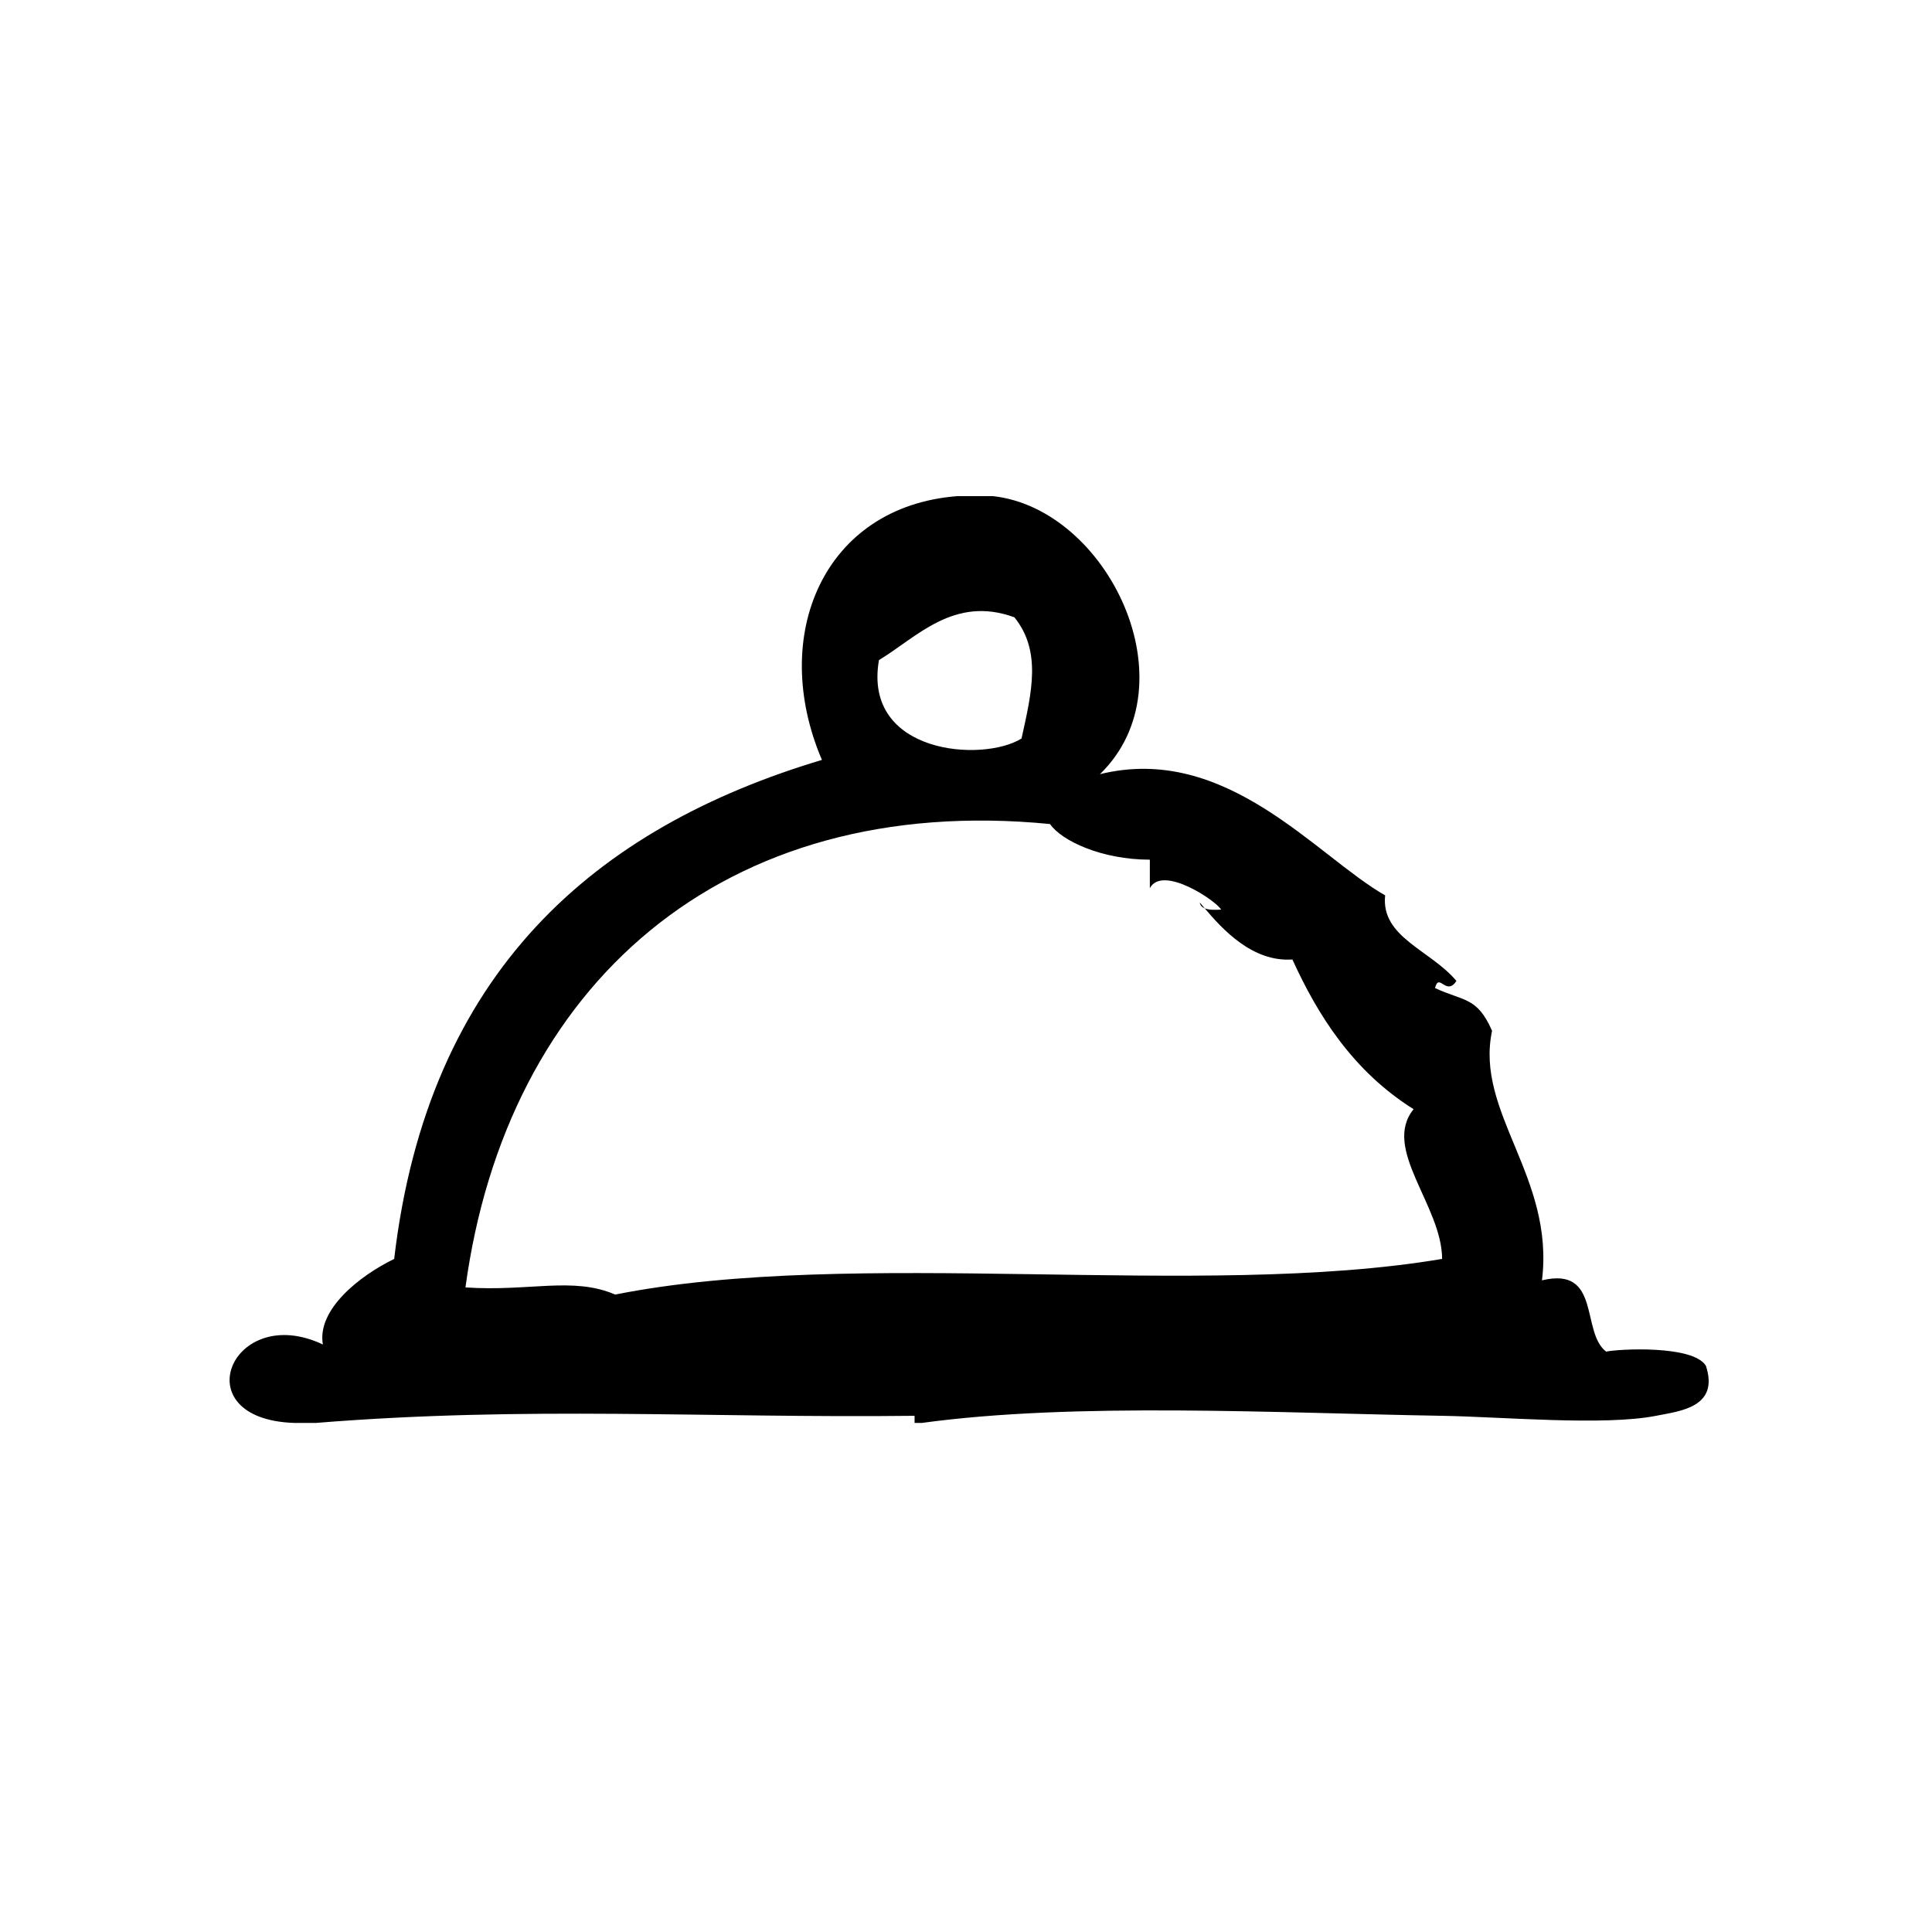 <?xml version="1.0" encoding="UTF-8"?>
<!-- Uploaded to: ICON Repo, www.iconrepo.com, Generator: ICON Repo Mixer Tools -->
<svg fill="#000000" width="800px" height="800px" version="1.1" viewBox="144 144 512 512" xmlns="http://www.w3.org/2000/svg">
 <g>
  <path d="m463.27 384.72c-0.465-0.543-0.922-1.094-1.316-1.551 0.129 0.836 0.648 1.258 1.316 1.551z"/>
  <path d="m596.09 505.97c-3.312-5.566-23.137-4.496-26.449-3.777-6.769-5.188-1.242-22.68-17.004-18.887 3.387-27.473-17.805-44.461-13.227-66.125-3.953-9.047-7.43-7.762-15.113-11.336 1.062-4.266 2.945 2.289 5.668-1.891-6.871-8.203-20.066-11.555-18.887-22.672-18.191-10.367-42.066-40.367-75.578-32.117 24.57-23.906 2.055-70.328-28.34-73.684h-9.445c-35.395 2.723-50.004 36.91-35.895 69.902-60.016 17.957-104.42 56-113.36 132.25-9.133 4.426-20.523 13.414-18.895 22.672-24.066-11.406-37.383 19.812-7.559 20.789h5.668c56.23-4.551 103.68-1.25 158.7-1.891v1.891h1.891c40.738-5.566 94.117-2.621 137.93-1.891 15.801 0.262 42.809 2.723 56.68 0 6.312-1.254 16.805-2.223 13.215-13.234zm-219.16-187.04c9.926-5.953 19.844-17.23 35.895-11.336 7.25 8.973 4.598 19.918 1.891 32.117-10.289 6.414-42.113 4.133-37.785-20.781zm-69.902 168.14c-11.219-4.832-22.836-0.738-39.676-1.891 10.848-79.918 67.977-131.31 154.92-122.8 3.008 4.41 13.656 9.445 26.449 9.445v7.559c3.312-6.281 17.57 3.328 18.887 5.668-1.66 0.102-3.25 0.125-4.352-0.34 4.543 5.336 12.562 14.32 23.246 13.562 6.66 14.633 15.98 29.559 32.117 39.676-8.508 10.438 7.512 25.551 7.559 39.676-64.098 10.828-155.56-3.199-219.15 9.449z"/>
 </g>
</svg>